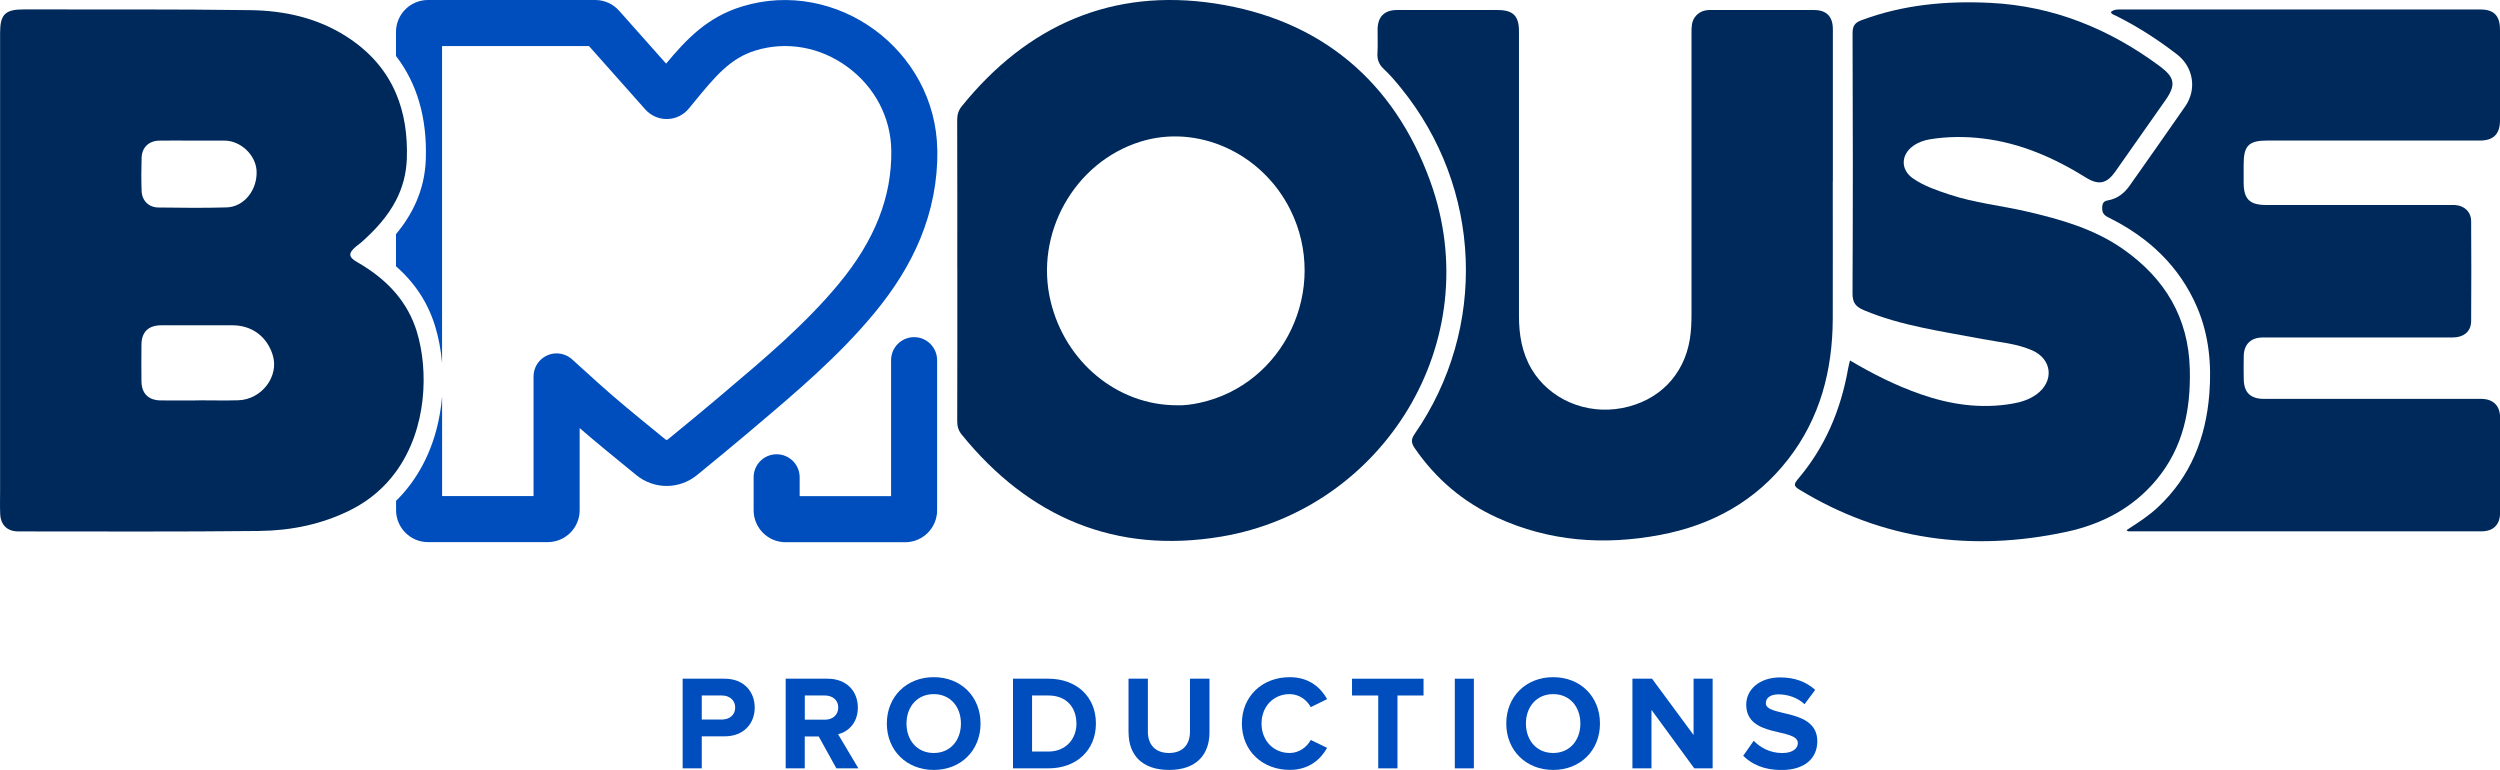 <svg xmlns="http://www.w3.org/2000/svg" id="Camada_2" data-name="Camada 2" viewBox="0 0 506.15 155.88"><defs><style>      .cls-1 {        fill: #004ebd;      }      .cls-2 {        fill: #00295b;      }    </style></defs><g id="Camada_1-2" data-name="Camada 1"><g><g><g><path class="cls-1" d="m189.76,30.36c-.03-2.48-.37-4.94-1-7.32-.61-2.29-1.49-4.53-2.63-6.63-2.19-4.05-5.33-7.65-9.1-10.4-3.73-2.73-8.06-4.62-12.53-5.47-4.78-.91-9.57-.66-14.23.76-7.03,2.13-11.28,6.62-15.41,11.58l-9.5-10.69C124.14.8,122.37,0,120.53,0h-33.89c-3.57,0-6.47,2.9-6.47,6.47v4.86c4.29,5.58,6.32,12.57,6.04,20.89-.21,6.51-2.94,11.47-6.04,15.2v6.49c3.84,3.37,6.45,7.36,7.91,12.08.73,2.35,1.2,4.9,1.42,7.52V9.33h29.75l11.4,12.83c1.12,1.26,2.74,1.97,4.43,1.94,1.69-.03,3.28-.8,4.36-2.1.39-.47.77-.94,1.15-1.4,4.2-5.12,7.24-8.82,12.41-10.39,6.3-1.91,13.06-.7,18.55,3.32,5.57,4.07,8.81,10.25,8.9,16.95.13,9.39-3.36,18.23-10.67,27.03-6.71,8.09-15.01,15.1-23.03,21.87-.59.5-1.18,1-1.77,1.5-2.89,2.45-5.77,4.81-8.82,7.31l-.97.79c-.13.11-.32.11-.45,0-.7-.57-1.4-1.15-2.1-1.72-4-3.26-7.78-6.34-11.45-9.65-1.7-1.53-3.52-3.17-5.34-4.83-.12-.11-.24-.21-.37-.31-.33-.25-.69-.45-1.07-.6-.46-.18-.95-.29-1.46-.32h0c-.1,0-.2,0-.31,0-.66,0-1.28.15-1.84.4-.57.25-1.11.63-1.56,1.12-.44.48-.76,1.03-.96,1.62-.11.32-.19.66-.23,1.01-.02.18-.03.37-.03.55v24.19h-18.51v-20.2c-.2,2.39-.6,4.74-1.21,6.98-1.55,5.65-4.3,10.44-8.11,14.18v1.89c0,3.57,2.9,6.47,6.47,6.47h24.23c3.57,0,6.47-2.9,6.47-6.47v-16.62c3.1,2.69,6.29,5.29,9.39,7.82.7.57,1.39,1.14,2.09,1.71,1.73,1.41,3.9,2.19,6.13,2.19h0c2.23,0,4.41-.78,6.14-2.2l.97-.79c3.08-2.53,5.98-4.91,8.93-7.4.59-.5,1.18-.99,1.76-1.49,8.33-7.04,16.95-14.32,24.19-23.04,4.16-5.02,7.22-9.97,9.36-15.14,2.38-5.77,3.54-11.82,3.46-17.98Z"></path><path class="cls-1" d="m183.28,109.78h-24.23c-3.57,0-6.47-2.9-6.47-6.47v-6.68c0-2.58,2.09-4.66,4.66-4.66s4.66,2.09,4.66,4.66v3.82h18.51v-27.53c0-2.58,2.09-4.66,4.66-4.66s4.66,2.09,4.66,4.66v30.39c0,3.57-2.9,6.47-6.47,6.47Z"></path></g><path class="cls-2" d="m193.81,54.64c0-10.12.02-20.24-.02-30.35,0-1.11.27-1.98.97-2.83C208.01,5.1,225.14-2.45,245.96.7c21.41,3.24,36.29,15.74,43.63,36.06,11.69,32.38-9.55,66.38-42.33,71.88-21.34,3.58-38.93-3.85-52.55-20.65-.66-.81-.91-1.65-.91-2.7.03-10.22.02-20.44.02-30.67Zm44.47,27.41c1.38.06,2.97-.14,4.55-.48,17.21-3.7,26.36-23.15,18.4-39.12-5.73-11.5-18.75-17.4-30.37-13.76-13.37,4.19-21.47,18.63-18.14,32.36,2.97,12.27,13.51,21.01,25.57,21Z"></path><path class="cls-2" d="m374.54,72.97c4.63,2.75,9.3,5.09,14.25,6.82,6.07,2.13,12.27,3.04,18.67,1.93,1.75-.3,3.43-.84,4.88-1.9,3.58-2.63,3.15-7.08-.87-8.87-3.22-1.43-6.72-1.66-10.12-2.31-8.08-1.56-16.28-2.61-23.97-5.83-1.74-.73-2.33-1.56-2.32-3.48.09-17.54.08-35.08.01-52.62,0-1.53.52-2.15,1.86-2.64,8.42-3.13,17.14-3.93,26.02-3.49,12.79.63,24.09,5.26,34.3,12.81,3.08,2.28,3.34,3.8,1.17,6.89-3.4,4.84-6.79,9.68-10.2,14.52-1.68,2.38-3.35,2.73-5.83,1.19-6.45-4.01-13.29-7.03-20.9-7.95-3.56-.43-7.14-.42-10.7.15-1.24.2-2.41.61-3.45,1.35-2.53,1.81-2.57,4.84-.01,6.6,2.24,1.54,4.81,2.4,7.37,3.25,5.09,1.7,10.43,2.22,15.63,3.43,6.89,1.6,13.67,3.51,19.56,7.65,8.42,5.92,13.21,13.83,13.46,24.31.2,8.18-1.34,15.8-6.69,22.27-4.8,5.81-11.16,9.1-18.37,10.64-19.03,4.06-37.1,1.7-53.91-8.52-1.15-.7-1.33-1.05-.35-2.2,5.47-6.44,8.65-13.96,10.12-22.24.05-.31.12-.61.19-.91.04-.2.1-.4.2-.81Z"></path><path class="cls-2" d="m430.51,107.35c2.21-1.42,4.42-2.83,6.35-4.63,6.65-6.2,9.73-14.05,10.44-22.94.48-6.02-.08-11.97-2.47-17.56-3.59-8.37-9.88-14.21-17.96-18.2-.93-.46-1.31-.96-1.26-2.01.04-.88.28-1.29,1.19-1.45,1.89-.33,3.3-1.45,4.38-2.99,3.76-5.34,7.53-10.68,11.25-16.05,2.39-3.46,1.64-7.97-1.7-10.53-3.87-2.98-7.96-5.62-12.34-7.8-.35-.18-.81-.24-1.03-.73.61-.6,1.39-.54,2.14-.54,24.24,0,48.47-.01,72.71,0,2.72,0,3.93,1.29,3.94,4.07,0,6.12,0,12.25,0,18.37,0,2.78-1.32,4.1-4.09,4.1-14.38,0-28.75,0-43.13,0-3.63,0-4.68,1.07-4.68,4.76,0,1.25,0,2.49,0,3.74,0,3.32,1.2,4.53,4.48,4.54,12.3,0,24.6,0,36.9,0,.47,0,.94-.01,1.4.01,1.88.1,3.26,1.37,3.28,3.26.04,6.75.05,13.49,0,20.24-.02,2.13-1.49,3.32-3.86,3.32-11.63,0-23.25,0-34.88,0-1.19,0-2.39-.02-3.58,0-2.29.04-3.66,1.39-3.72,3.69-.04,1.56-.02,3.11,0,4.67.02,2.77,1.33,4.07,4.14,4.07,14.22,0,28.44,0,42.66,0,.47,0,.93,0,1.4,0,2.3.05,3.68,1.38,3.69,3.69.03,6.49.03,12.98,0,19.46-.01,2.31-1.38,3.66-3.71,3.66-23.72.01-47.44,0-71.15,0-.23,0-.51.1-.76-.26Z"></path><path class="cls-2" d="m371.06,36.73c0,9.29.03,18.58,0,27.87-.05,10.39-2.56,20.05-9.02,28.37-6.59,8.5-15.46,13.36-25.92,15.33-11.33,2.14-22.42,1.35-33.02-3.5-6.85-3.13-12.41-7.84-16.68-14.07-.71-1.04-.78-1.76-.02-2.86,14.83-21.42,13.68-49.85-2.79-70.09-1.08-1.33-2.19-2.64-3.44-3.8-1.01-.94-1.38-1.94-1.29-3.28.1-1.6,0-3.22.03-4.83.04-2.48,1.39-3.83,3.88-3.84,6.8-.01,13.6,0,20.4,0,3.15,0,4.34,1.18,4.34,4.3,0,19.2,0,38.4,0,57.61,0,3.79.58,7.43,2.54,10.76,3.62,6.13,11.02,9.33,18.38,7.91,7.39-1.43,12.48-6.64,13.67-13.91.29-1.75.34-3.51.34-5.27,0-18.94,0-37.89,0-56.83,0-1.1,0-2.19.69-3.13.77-1.04,1.82-1.45,3.11-1.45,7.01.01,14.01,0,21.02.01,2.51,0,3.8,1.32,3.8,3.88,0,10.28,0,20.55,0,30.83Z"></path><path class="cls-2" d="m84.39,67.13c-.92-2.97-2.37-5.52-4.22-7.72-2.13-2.52-4.8-4.59-7.84-6.33-1.82-1.04-1.85-1.82-.26-3.16.32-.27.66-.5.98-.77,2.93-2.57,5.45-5.35,7.13-8.6,1.29-2.5,2.08-5.28,2.19-8.45.16-4.84-.52-9.25-2.19-13.17-1.95-4.58-5.24-8.48-10.11-11.58-5.85-3.73-12.47-5.19-19.26-5.29-15.35-.22-30.71-.12-46.07-.15C1.05,1.9.02,2.95.02,6.63.02,22.66.02,38.69.02,54.72v44.51c0,1.61-.05,3.22.02,4.82.1,2.26,1.44,3.54,3.68,3.54,16.24,0,32.48.09,48.71-.09,6.46-.07,12.76-1.33,18.63-4.29,3.89-1.96,6.87-4.64,9.1-7.7,6.38-8.76,6.6-20.72,4.22-28.39Zm-44.07,13.94h0c-2.59,0-5.19.03-7.78,0-2.49-.03-3.86-1.39-3.9-3.85-.03-2.49-.03-4.98,0-7.47.03-2.55,1.41-3.88,4-3.89,4.82-.01,9.65-.02,14.47,0,3.93.02,6.95,2.3,8.11,6.04,1.33,4.29-2.24,9-6.98,9.14-2.64.08-5.29.01-7.93.01Zm5.56-39.08c-4.61.14-9.23.08-13.84.02-1.96-.03-3.31-1.42-3.37-3.37-.08-2.23-.07-4.46,0-6.69.06-2.11,1.47-3.44,3.6-3.48,2.28-.04,4.56,0,6.84,0,2.13,0,4.25-.02,6.38,0,3.28.03,6.32,2.95,6.46,6.17.16,3.83-2.53,7.24-6.05,7.35Z"></path></g><g><path class="cls-1" d="m138.21,155.56v-18.15h8.49c3.95,0,6.1,2.67,6.1,5.85s-2.18,5.82-6.1,5.82h-4.62v6.48h-3.86Zm10.64-12.3c0-1.52-1.17-2.45-2.69-2.45h-4.08v4.87h4.08c1.52,0,2.69-.93,2.69-2.42Z"></path><path class="cls-1" d="m169.33,155.56l-3.57-6.45h-2.83v6.45h-3.86v-18.15h8.49c3.78,0,6.12,2.48,6.12,5.85,0,3.18-2.04,4.93-4,5.39l4.11,6.91h-4.46Zm.38-12.33c0-1.5-1.17-2.42-2.69-2.42h-4.08v4.9h4.08c1.52,0,2.69-.92,2.69-2.48Z"></path><path class="cls-1" d="m179.55,146.49c0-5.47,4-9.39,9.5-9.39s9.47,3.92,9.47,9.39-4,9.39-9.47,9.39-9.5-3.92-9.5-9.39Zm15,0c0-3.4-2.15-5.96-5.5-5.96s-5.52,2.56-5.52,5.96,2.15,5.96,5.52,5.96,5.5-2.59,5.5-5.96Z"></path><path class="cls-1" d="m205.09,155.56v-18.15h7.16c5.69,0,9.63,3.62,9.63,9.06s-3.95,9.09-9.61,9.09h-7.18Zm12.84-9.09c0-3.18-1.96-5.66-5.66-5.66h-3.32v11.35h3.3c3.59,0,5.69-2.59,5.69-5.69Z"></path><path class="cls-1" d="m228.48,148.29v-10.89h3.92v10.78c0,2.53,1.47,4.27,4.27,4.27s4.25-1.74,4.25-4.27v-10.78h3.95v10.89c0,4.49-2.67,7.59-8.19,7.59s-8.19-3.1-8.19-7.59Z"></path><path class="cls-1" d="m251.43,146.49c0-5.61,4.22-9.39,9.69-9.39,3.97,0,6.29,2.15,7.57,4.44l-3.32,1.63c-.76-1.47-2.4-2.64-4.25-2.64-3.32,0-5.71,2.53-5.71,5.96s2.39,5.96,5.71,5.96c1.85,0,3.48-1.17,4.25-2.64l3.32,1.6c-1.28,2.26-3.59,4.46-7.57,4.46-5.47,0-9.69-3.81-9.69-9.39Z"></path><path class="cls-1" d="m279.04,155.56v-14.75h-5.31v-3.4h14.48v3.4h-5.28v14.75h-3.89Z"></path><path class="cls-1" d="m294.54,155.56v-18.15h3.86v18.15h-3.86Z"></path><path class="cls-1" d="m304.96,146.49c0-5.47,4-9.39,9.5-9.39s9.47,3.92,9.47,9.39-4,9.39-9.47,9.39-9.5-3.92-9.5-9.39Zm15,0c0-3.4-2.15-5.96-5.5-5.96s-5.52,2.56-5.52,5.96,2.15,5.96,5.52,5.96,5.5-2.59,5.5-5.96Z"></path><path class="cls-1" d="m343.02,155.56l-8.66-11.84v11.84h-3.86v-18.15h3.97l8.41,11.4v-11.4h3.86v18.15h-3.73Z"></path><path class="cls-1" d="m352.94,153l2.12-3.02c1.28,1.33,3.26,2.48,5.77,2.48,2.15,0,3.16-.95,3.16-2.01,0-3.16-10.45-.95-10.45-7.78,0-3.02,2.61-5.52,6.88-5.52,2.89,0,5.28.87,7.08,2.53l-2.15,2.89c-1.47-1.36-3.43-1.99-5.28-1.99-1.63,0-2.56.71-2.56,1.8,0,2.86,10.42.92,10.42,7.7,0,3.32-2.4,5.82-7.27,5.82-3.51,0-6.01-1.17-7.73-2.88Z"></path></g></g></g></svg>